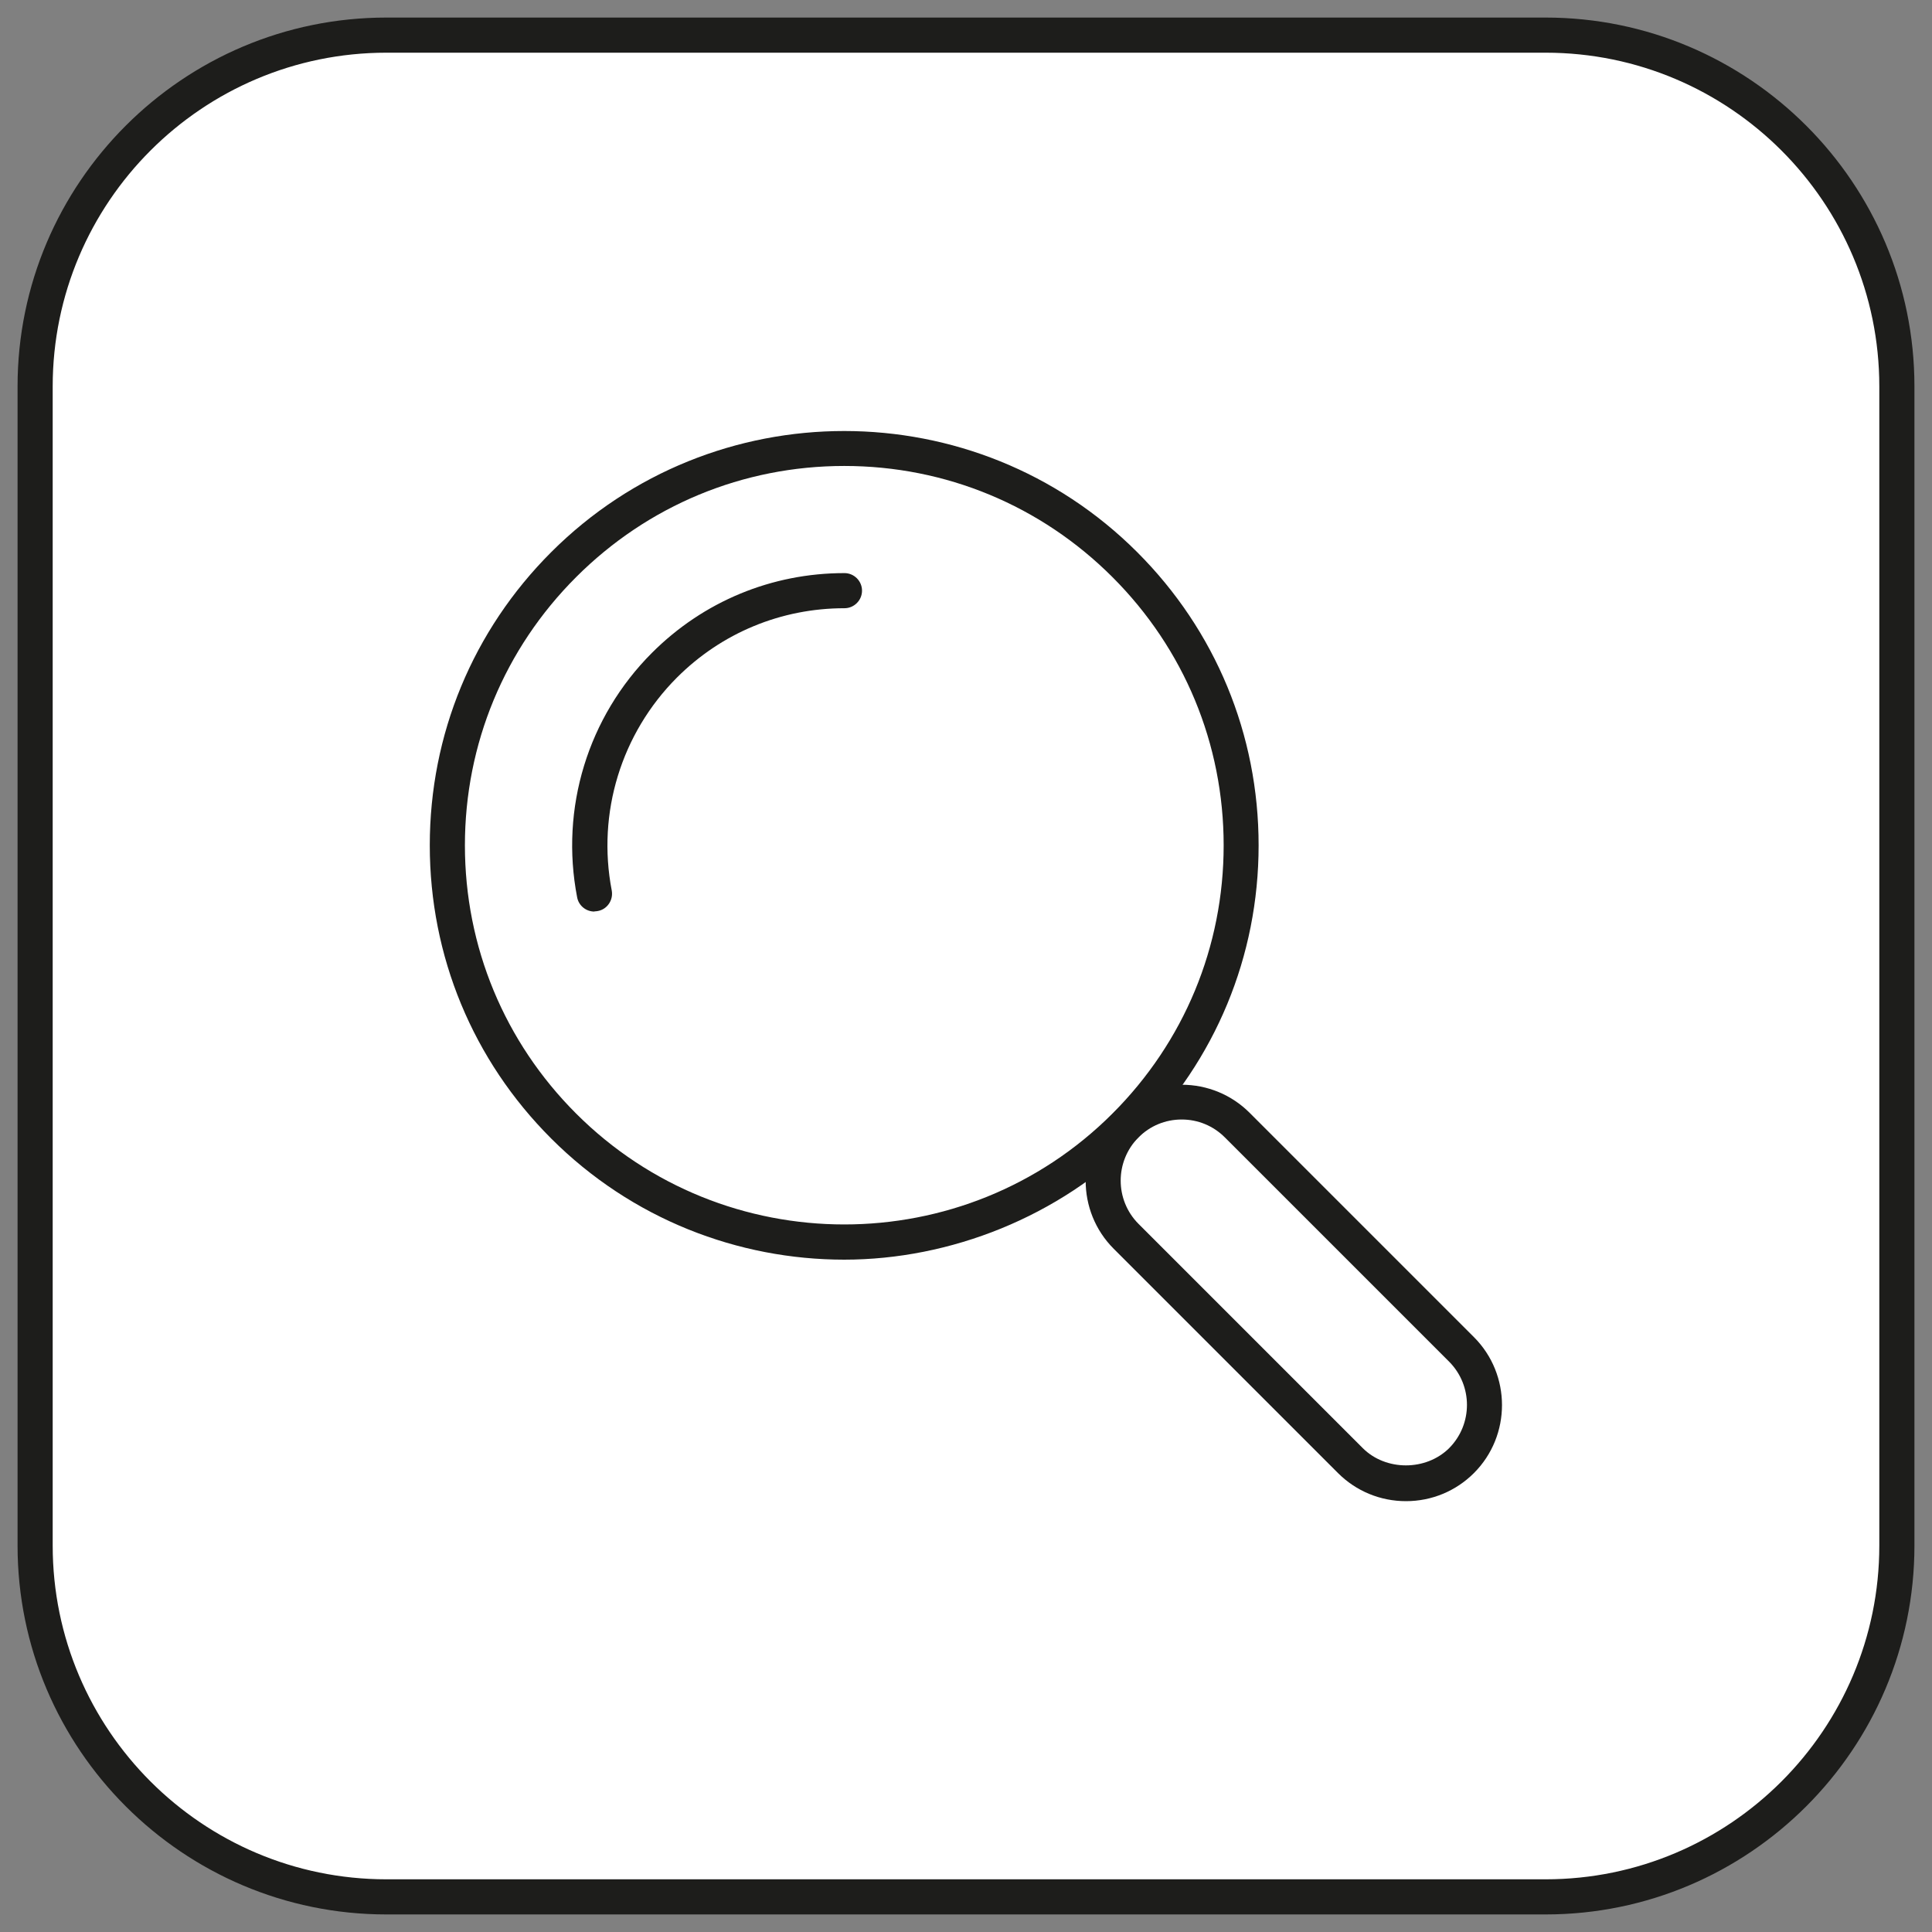 <?xml version="1.0" encoding="UTF-8"?>
<svg id="Ebene_1" xmlns="http://www.w3.org/2000/svg" version="1.1" viewBox="0 0 110 110">
  <rect x="0" y="0" width="110" height="110" fill="#808080" stroke="none"/>
  <!-- Generator: Adobe Illustrator 29.5.1, SVG Export Plug-In . SVG Version: 2.1.0 Build 141)  -->
  <defs>
    <style>
      .st0 {
        fill: #1d1d1b;
      }

      .st1 {
        fill: #fff;
      }
    </style>
  </defs>
  <g>
    <rect class="st1" x="2" y="2" width="106" height="106" rx="20" ry="20"/>
    <path class="st0" d="M88,109H22c-11.58,0-21-9.42-21-21V22C1,10.42,10.42,1,22,1h66c11.58,0,21,9.42,21,21v66c0,11.58-9.42,21-21,21ZM22,3C11.52,3,3,11.52,3,22v66c0,10.48,8.52,19,19,19h66c10.48,0,19-8.52,19-19V22c0-10.48-8.52-19-19-19H22Z"/>
  </g>
  <g>
    <path class="st0" d="M48.07,71.72c-6.04,0-12.09-2.3-16.69-6.9-4.46-4.46-6.91-10.38-6.91-16.69s2.45-12.23,6.91-16.69c9.2-9.2,24.17-9.2,33.37,0,4.46,4.46,6.91,10.38,6.91,16.69s-2.46,12.23-6.91,16.69-10.64,6.9-16.69,6.9ZM48.07,26.53c-5.77,0-11.19,2.25-15.27,6.33-4.08,4.08-6.33,9.5-6.33,15.27s2.25,11.19,6.33,15.27c8.42,8.42,22.12,8.42,30.54,0,4.08-4.08,6.33-9.5,6.33-15.27s-2.25-11.19-6.33-15.27-9.5-6.33-15.27-6.33Z"/>
    <path class="st0" d="M33.84,51.9c-.47,0-.89-.33-.98-.81-.98-5.07.61-10.27,4.26-13.92,2.93-2.93,6.82-4.54,10.96-4.54.55,0,1,.45,1,1s-.45,1-1,1c-3.6,0-6.99,1.4-9.54,3.95-3.17,3.18-4.56,7.71-3.71,12.12.1.54-.25,1.07-.79,1.17-.06.01-.13.02-.19.02Z"/>
    <path class="st0" d="M80.05,85.47c-1.46,0-2.84-.57-3.87-1.6l-12.77-12.77c-2.13-2.13-2.13-5.61,0-7.74,1.03-1.03,2.41-1.6,3.87-1.6s2.84.57,3.87,1.6l12.77,12.77c2.13,2.13,2.13,5.61,0,7.74h0c-1.03,1.03-2.41,1.6-3.87,1.6ZM67.28,63.74c-.93,0-1.8.36-2.46,1.02-1.35,1.36-1.35,3.56,0,4.92l12.77,12.77c1.31,1.31,3.6,1.31,4.92,0,1.35-1.36,1.35-3.56,0-4.92l-12.77-12.77c-.66-.66-1.53-1.02-2.46-1.02ZM83.21,83.16h0,0Z"/>
  </g>
</svg>
